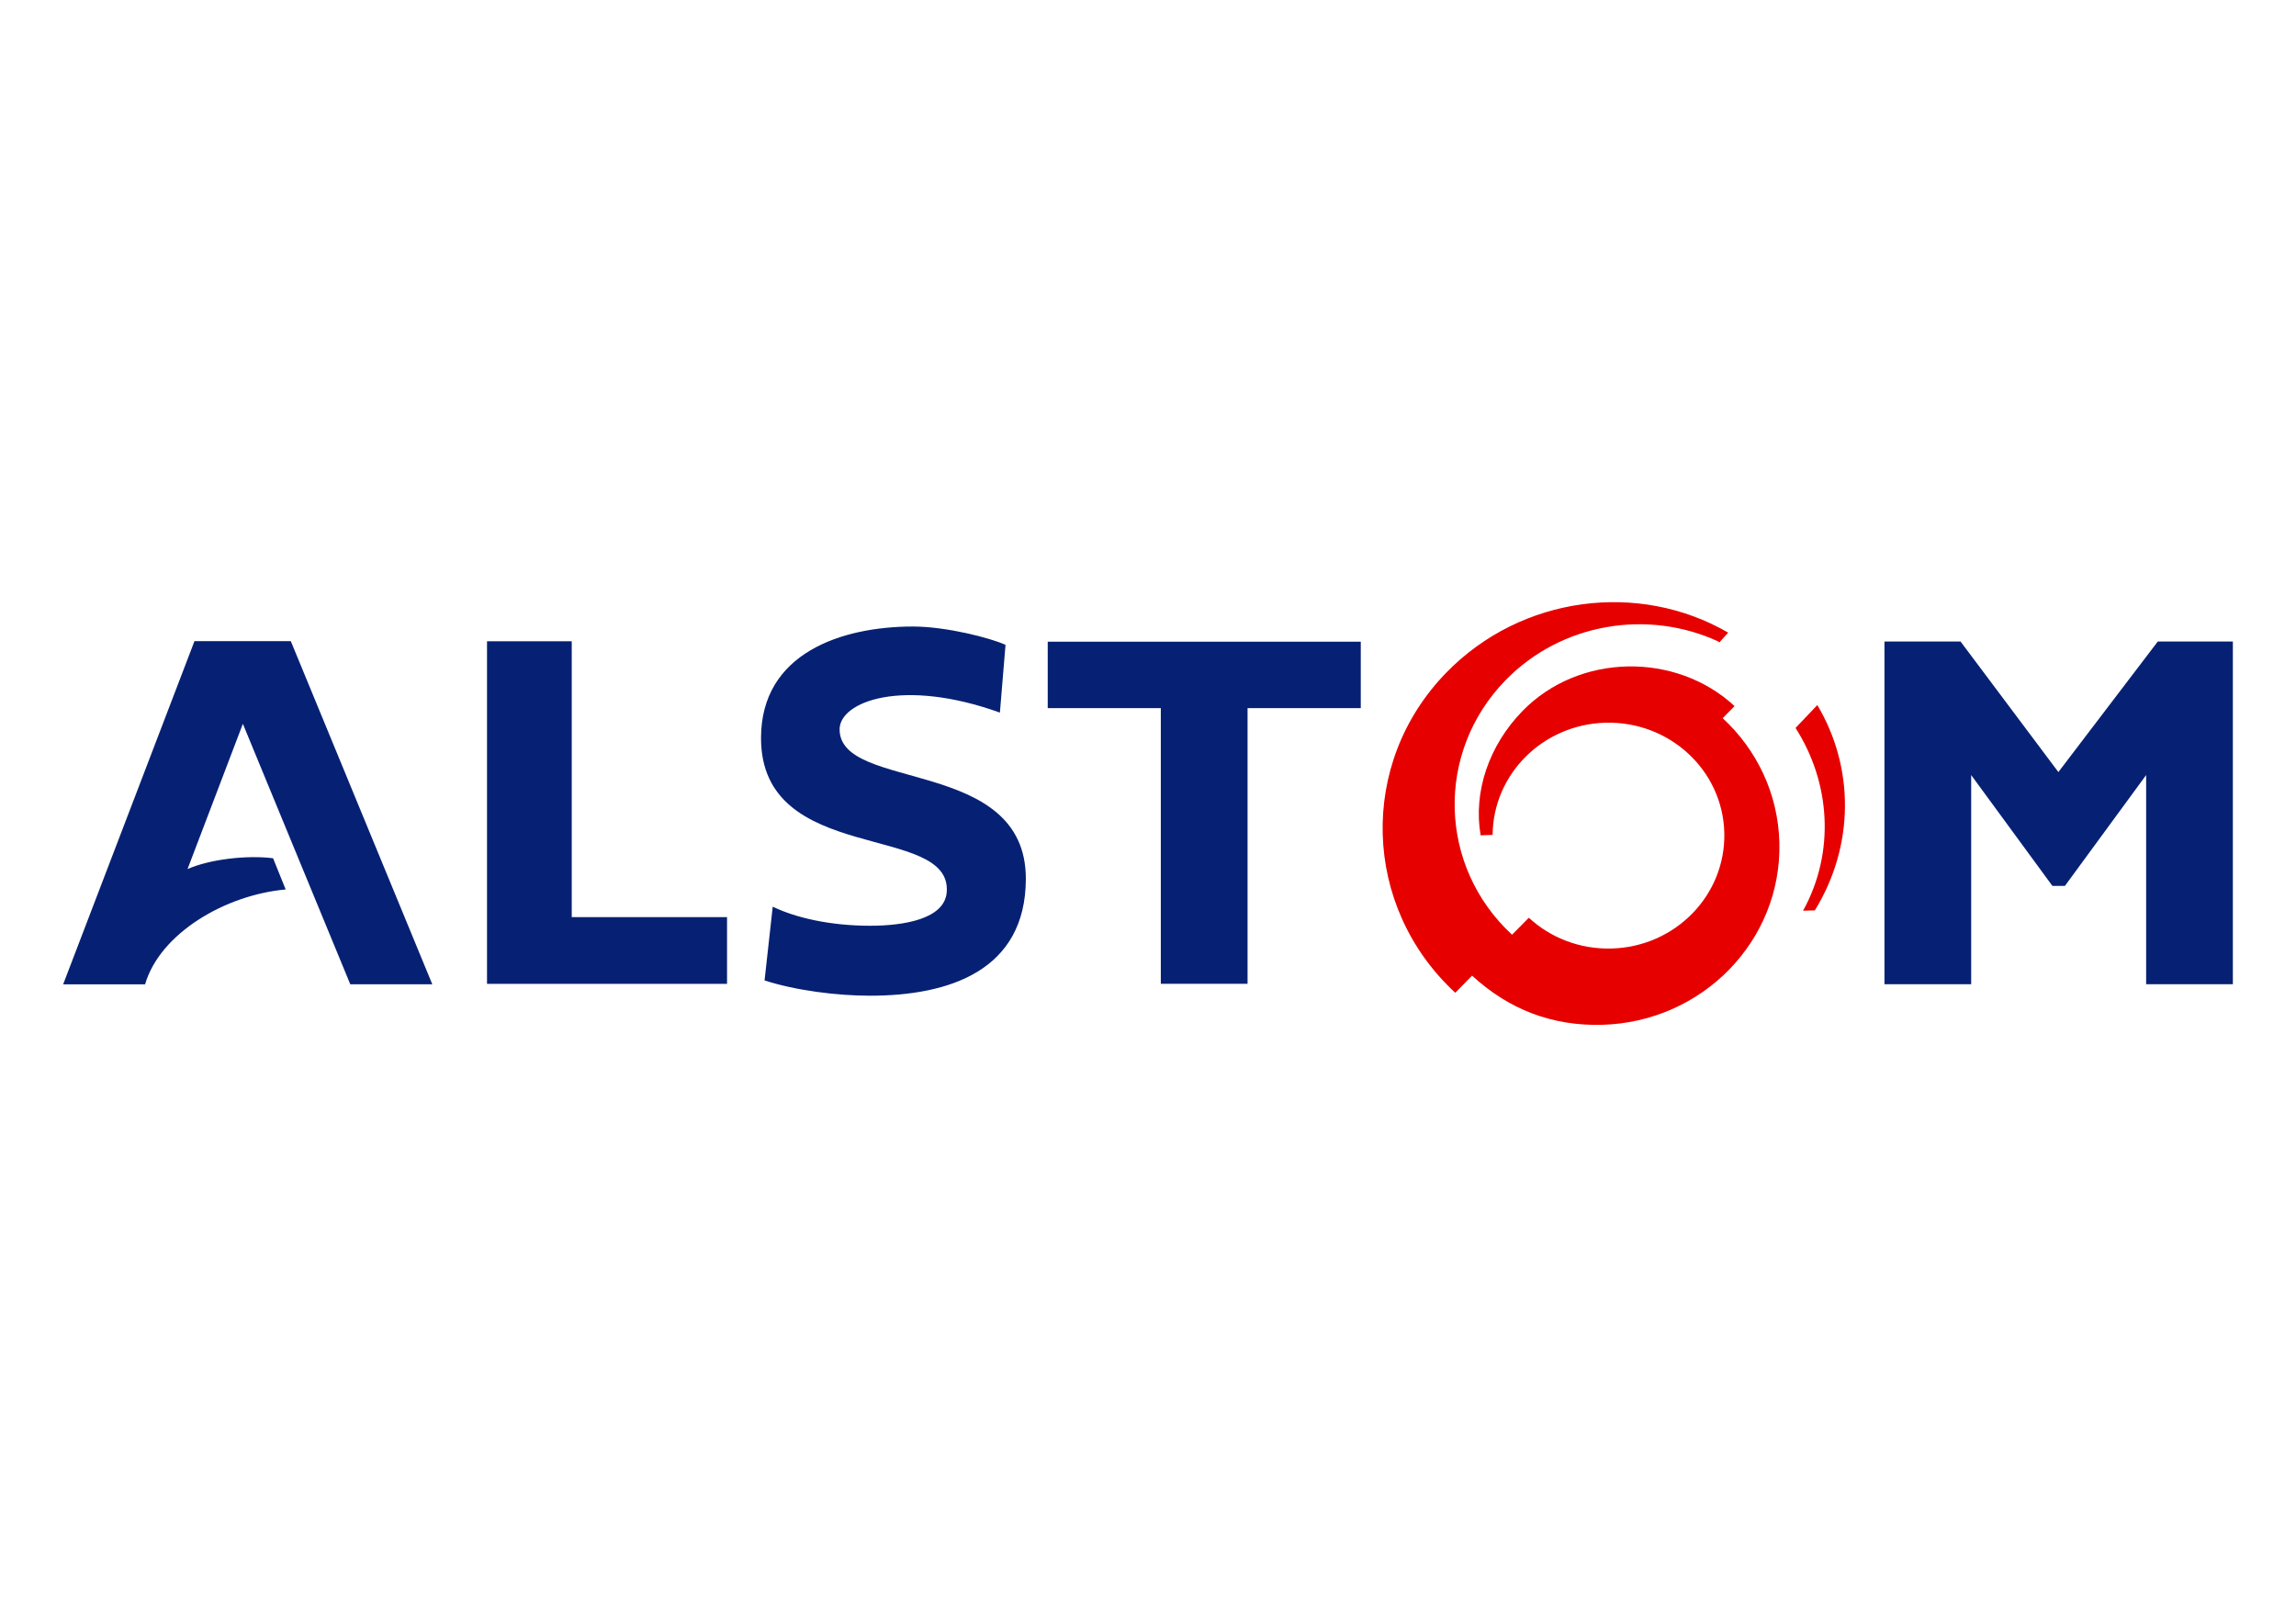 <?xml version="1.0" encoding="UTF-8" standalone="no"?> <svg xmlns="http://www.w3.org/2000/svg" xmlns:xlink="http://www.w3.org/1999/xlink" xmlns:serif="http://www.serif.com/" width="100%" height="100%" viewBox="0 0 500 350" version="1.1" xml:space="preserve" style="fill-rule:evenodd;clip-rule:evenodd;stroke-linejoin:round;stroke-miterlimit:2;"> <g id="alstom-2.svg" transform="matrix(0.189,0,0,0.189,250,175)"> <g transform="matrix(1,0,0,1,-1250,-288.5)"> <g> <path d="M2500,101.856L2500,496.77L2400.09,496.77L2400.09,255.714L2306.49,383.453L2292.06,383.453L2198.48,255.714L2198.48,496.77L2098.57,496.77L2098.57,101.859L2186.24,101.859L2298.96,252.279L2413.49,101.859L2500,101.856ZM241.9,351.605C212.526,347.828 169.548,352.502 143.328,364.052L207.082,196.68L330.866,496.849L425.368,496.849L262.314,101.399L151.327,101.399L0,496.902L94.412,496.902C111.572,438.136 186.72,393.843 256.404,387.566L241.9,351.605ZM764.959,419.468L764.959,496.313L488.4,496.313L488.4,101.534L586.029,101.534L586.029,419.468L764.959,419.468ZM1495.16,102.07L1495.16,178.562L1364.71,178.562L1364.71,496.231L1264.76,496.231L1264.76,178.565L1134.46,178.565L1134.46,102.07L1495.16,102.07ZM1079.36,183.753C967.107,143.369 894.654,171.052 894.654,203.05C894.654,275.35 1109.62,234.227 1109.25,375.565C1108.92,481.356 1020.39,509.993 929.757,509.993C891.809,509.993 844.397,504.094 808.194,492.403L817.595,407.391C844.759,420.532 884.781,429.372 929.76,429.372C968.961,429.372 1015.62,421.568 1018.08,390.721C1024.45,310.145 804.118,360.419 804.118,213.089C804.118,115.009 897.316,84.56 979.105,84.56C1017.58,84.56 1068.2,97.676 1085.84,105.672L1079.36,183.753Z" style="fill:rgb(6,33,115);"></path> <path d="M2004.75,412.053C2041.94,344.856 2036.42,264.45 1996.11,201.449L2021.2,175.059C2063.89,246.671 2064.38,336.713 2018.37,411.647L2004.75,412.053ZM1647.08,324.67C1647.61,254.684 1704.95,197.298 1777.17,195.404C1850.91,193.47 1912.18,250.165 1914.03,322.048C1915.89,393.922 1857.7,453.755 1783.95,455.621C1747.22,456.572 1713.49,442.974 1688.79,420.143L1669.45,439.708C1584.34,360.956 1580.97,229.714 1661.82,146.578C1726.79,79.894 1826.39,64.523 1907.13,101.802L1908.19,102.999L1918.5,91.599C1815.84,32.025 1680.4,48.839 1593.86,137.521C1491.81,242.116 1496.74,407.391 1604.04,506.595L1623.37,486.855C1665.75,525.745 1715.24,544.975 1772.91,543.549C1888.86,540.462 1980.42,446.507 1977.49,333.405C1976.03,276.871 1951.22,226.273 1912.18,190.199L1925.85,176.222C1858.38,113.761 1746.69,115.009 1681.42,181.977C1642.81,221.661 1624.62,275.082 1633.27,325.181L1647.08,324.67Z" style="fill:rgb(231,0,0);"></path> </g> </g> </g> </svg> 